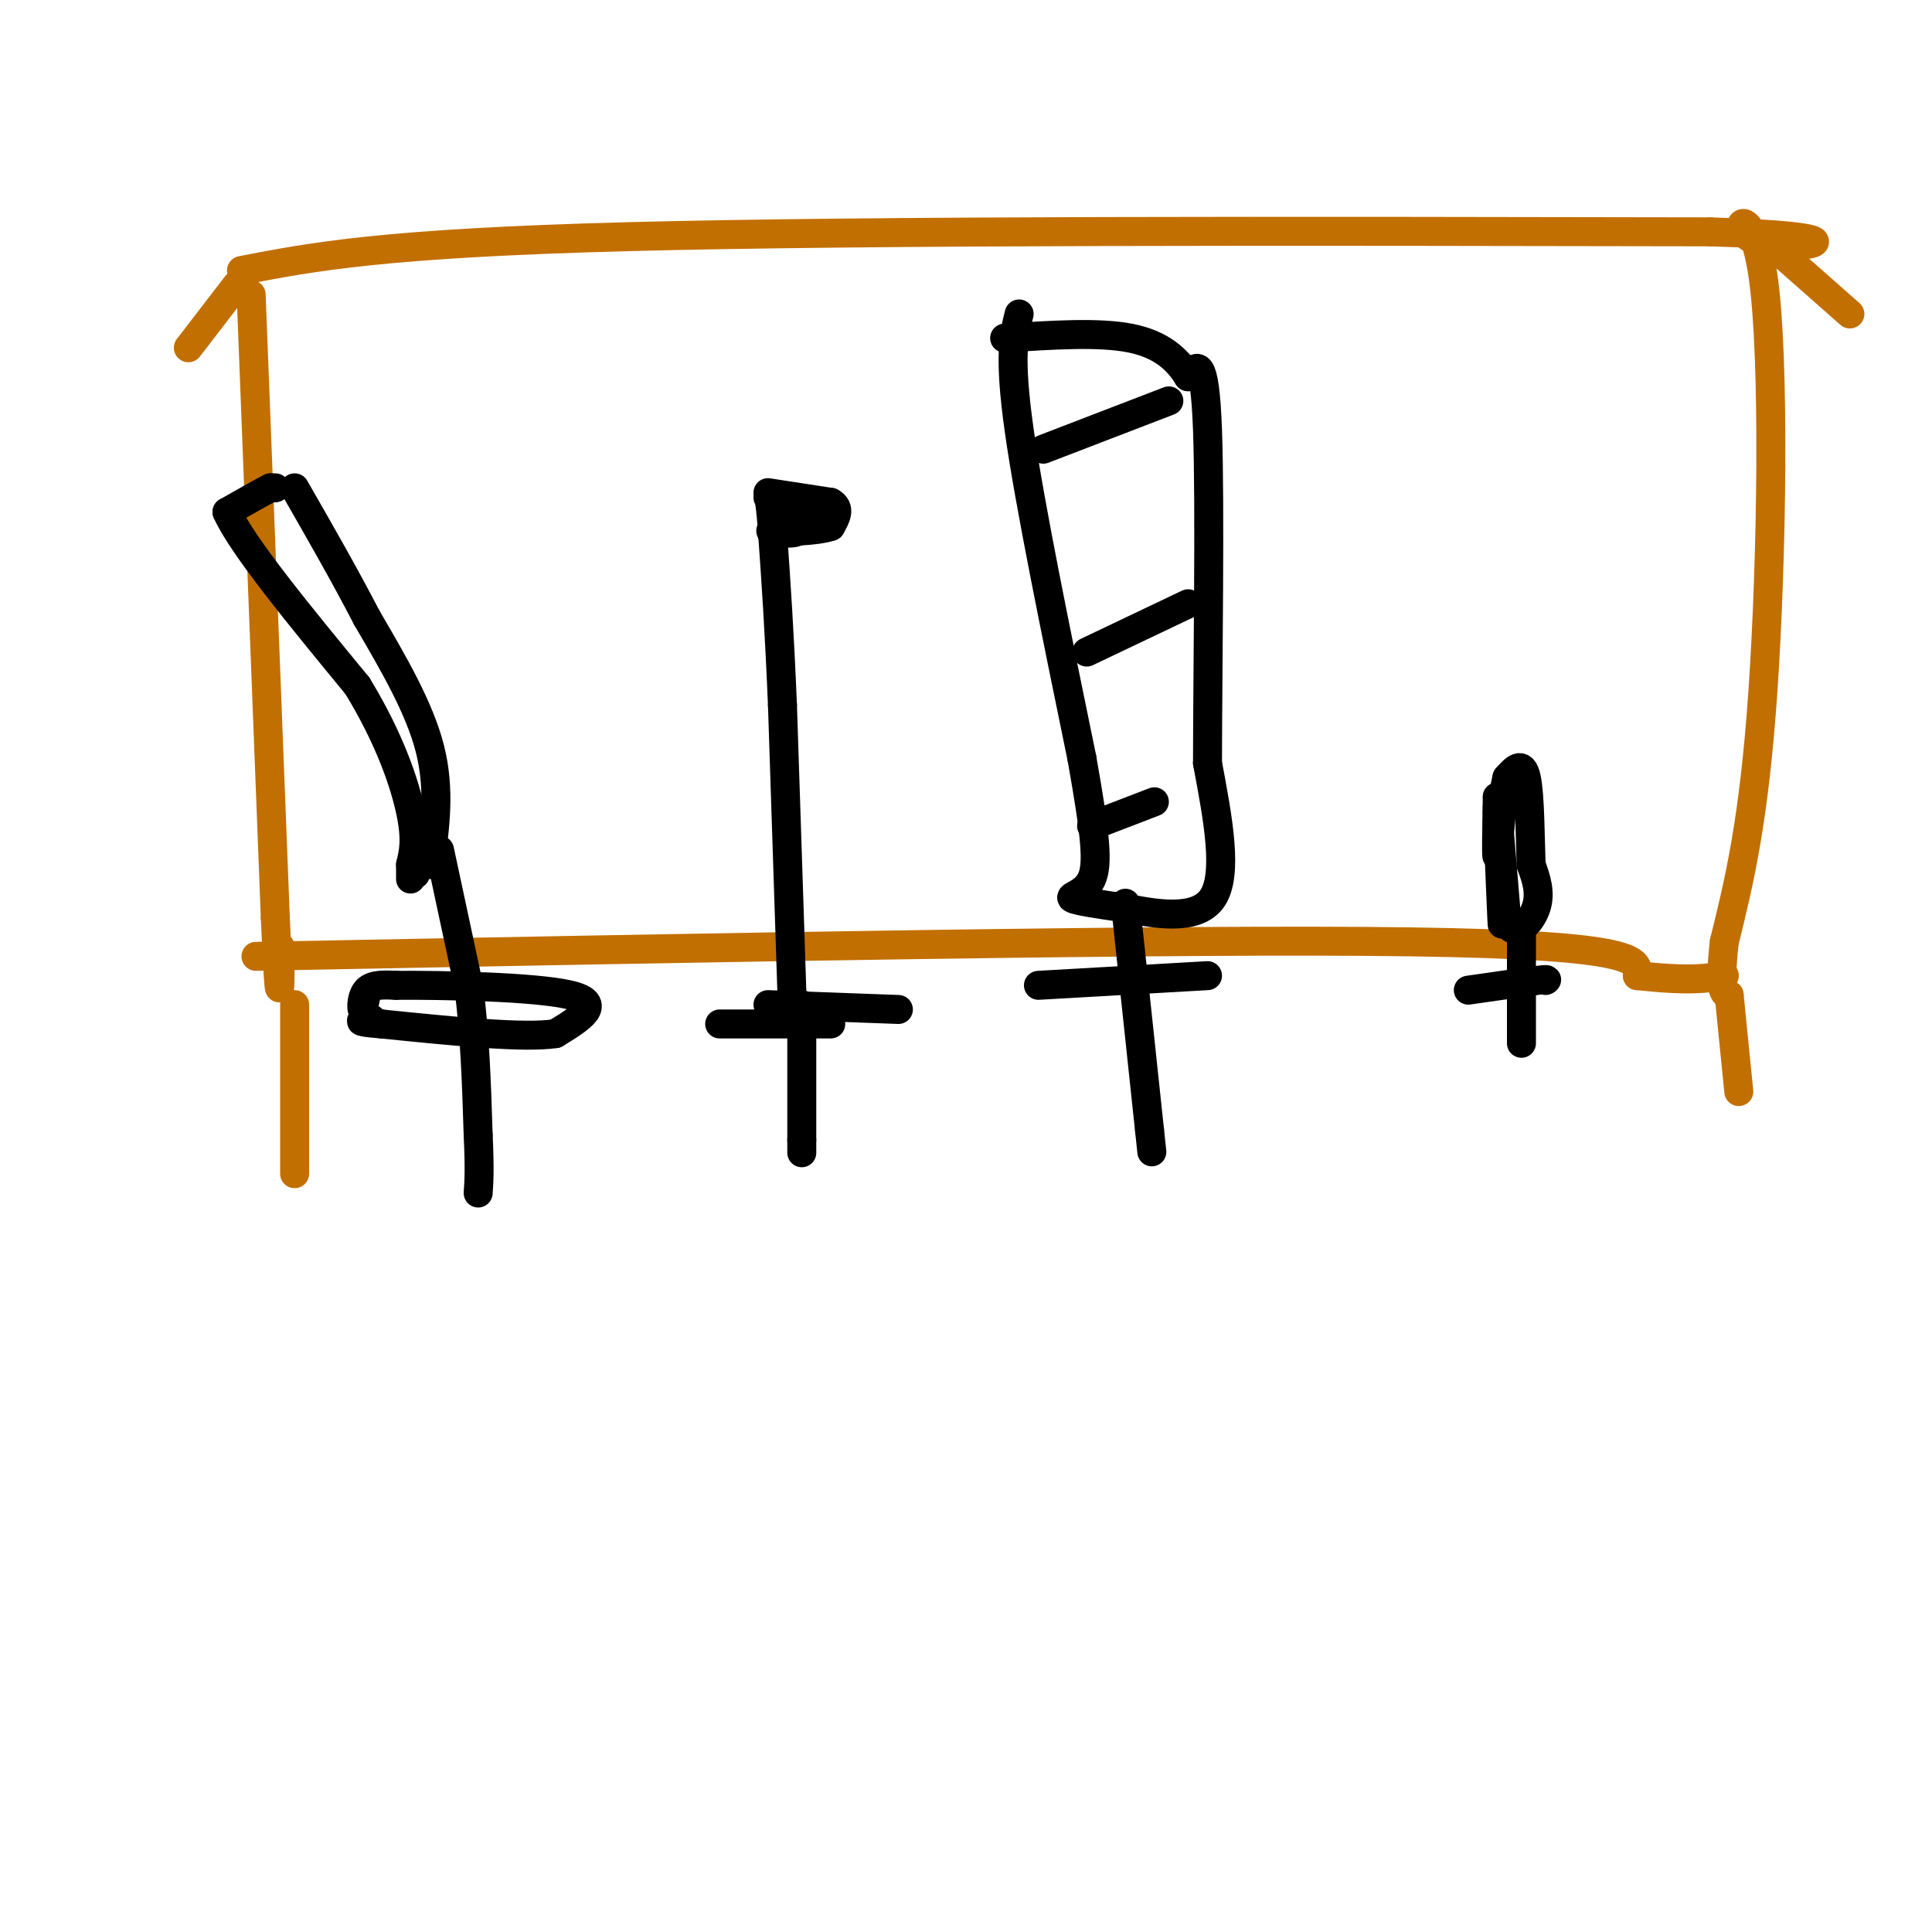 <svg viewBox='0 0 400 400' version='1.1' xmlns='http://www.w3.org/2000/svg' xmlns:xlink='http://www.w3.org/1999/xlink'><g fill='none' stroke='#C26F01' stroke-width='6' stroke-linecap='round' stroke-linejoin='round'><path d='M61,208c0.000,0.000 0.000,35.000 0,35'/><path d='M52,61c0.000,0.000 5.000,129.000 5,129'/><path d='M57,190c1.000,22.500 1.000,14.250 1,6'/><path d='M53,198c95.667,-1.833 191.333,-3.667 239,-3c47.667,0.667 47.333,3.833 47,7'/><path d='M339,202c10.833,1.167 14.417,0.583 18,0'/><path d='M50,56c14.667,-2.833 29.333,-5.667 80,-7c50.667,-1.333 137.333,-1.167 224,-1'/><path d='M354,48c36.884,1.080 17.093,4.279 10,2c-7.093,-2.279 -1.486,-10.037 1,7c2.486,17.037 1.853,58.868 0,86c-1.853,27.132 -4.927,39.566 -8,52'/><path d='M357,195c-1.167,10.500 -0.083,10.750 1,11'/><path d='M358,206c0.000,0.000 2.000,20.000 2,20'/><path d='M49,59c0.000,0.000 -10.000,13.000 -10,13'/><path d='M366,50c0.000,0.000 17.000,15.000 17,15'/></g>
<g fill='none' stroke='#000000' stroke-width='6' stroke-linecap='round' stroke-linejoin='round'><path d='M91,176c0.000,0.000 6.000,28.000 6,28'/><path d='M97,204c1.333,9.833 1.667,20.417 2,31'/><path d='M99,235c0.333,7.167 0.167,9.583 0,12'/><path d='M76,205c-0.400,2.111 -0.800,4.222 -1,4c-0.200,-0.222 -0.200,-2.778 1,-4c1.200,-1.222 3.600,-1.111 6,-1'/><path d='M82,204c9.067,-0.067 28.733,0.267 36,2c7.267,1.733 2.133,4.867 -3,8'/><path d='M115,214c-6.500,1.000 -21.250,-0.500 -36,-2'/><path d='M79,212c-6.333,-0.500 -4.167,-0.750 -2,-1'/><path d='M89,179c1.083,-7.750 2.167,-15.500 0,-24c-2.167,-8.500 -7.583,-17.750 -13,-27'/><path d='M76,128c-4.667,-9.000 -9.833,-18.000 -15,-27'/><path d='M57,101c0.000,0.000 -1.000,0.000 -1,0'/><path d='M56,101c-1.667,0.833 -5.333,2.917 -9,5'/><path d='M47,106c3.000,6.833 15.000,21.417 27,36'/><path d='M74,142c6.644,10.889 9.756,20.111 11,26c1.244,5.889 0.622,8.444 0,11'/><path d='M85,179c0.000,2.333 0.000,2.667 0,3'/><path d='M86,174c0.000,0.000 0.000,7.000 0,7'/><path d='M166,208c0.000,0.000 0.000,28.000 0,28'/><path d='M166,236c0.000,4.667 0.000,2.333 0,0'/><path d='M149,212c0.000,0.000 23.000,0.000 23,0'/><path d='M164,207c0.000,0.000 -2.000,-61.000 -2,-61'/><path d='M162,146c-0.667,-16.000 -1.333,-25.500 -2,-35'/><path d='M160,111c-0.500,-7.167 -0.750,-7.583 -1,-8'/><path d='M159,102c0.000,0.000 13.000,2.000 13,2'/><path d='M172,104c2.167,1.167 1.083,3.083 0,5'/><path d='M172,109c-2.933,1.044 -10.267,1.156 -12,1c-1.733,-0.156 2.133,-0.578 6,-1'/><path d='M166,109c-0.667,-0.511 -5.333,-1.289 -6,-2c-0.667,-0.711 2.667,-1.356 6,-2'/><path d='M166,105c-0.622,0.267 -5.178,1.933 -6,3c-0.822,1.067 2.089,1.533 5,2'/><path d='M165,110c-0.111,0.444 -2.889,0.556 -3,0c-0.111,-0.556 2.444,-1.778 5,-3'/><path d='M159,208c0.000,0.000 27.000,1.000 27,1'/><path d='M233,187c0.000,0.000 5.000,47.000 5,47'/><path d='M238,234c0.833,7.833 0.417,3.917 0,0'/><path d='M215,204c0.000,0.000 35.000,-2.000 35,-2'/><path d='M211,65c-1.083,4.333 -2.167,8.667 0,24c2.167,15.333 7.583,41.667 13,68'/><path d='M224,157c2.833,15.964 3.417,21.875 2,25c-1.417,3.125 -4.833,3.464 -4,4c0.833,0.536 5.917,1.268 11,2'/><path d='M233,188c5.756,1.111 14.644,2.889 18,-2c3.356,-4.889 1.178,-16.444 -1,-28'/><path d='M250,158c0.022,-19.200 0.578,-53.200 0,-69c-0.578,-15.800 -2.289,-13.400 -4,-11'/><path d='M246,78c-2.133,-3.489 -5.467,-6.711 -12,-8c-6.533,-1.289 -16.267,-0.644 -26,0'/><path d='M216,93c0.000,0.000 26.000,-10.000 26,-10'/><path d='M225,135c0.000,0.000 21.000,-10.000 21,-10'/><path d='M226,171c0.000,0.000 13.000,-5.000 13,-5'/><path d='M315,191c0.000,0.000 0.000,25.000 0,25'/><path d='M304,205c0.000,0.000 14.000,-2.000 14,-2'/><path d='M318,203c2.667,-0.333 2.333,-0.167 2,0'/><path d='M310,167c0.000,0.000 2.000,24.000 2,24'/><path d='M312,191c1.689,3.467 4.911,0.133 6,-3c1.089,-3.133 0.044,-6.067 -1,-9'/><path d='M317,179c-0.200,-5.400 -0.200,-14.400 -1,-18c-0.800,-3.600 -2.400,-1.800 -4,0'/><path d='M312,161c-1.067,4.089 -1.733,14.311 -2,16c-0.267,1.689 -0.133,-5.156 0,-12'/><path d='M310,165c0.267,4.933 0.933,23.267 1,26c0.067,2.733 -0.467,-10.133 -1,-23'/><path d='M310,168c0.000,-1.500 0.500,6.250 1,14'/></g>
</svg>